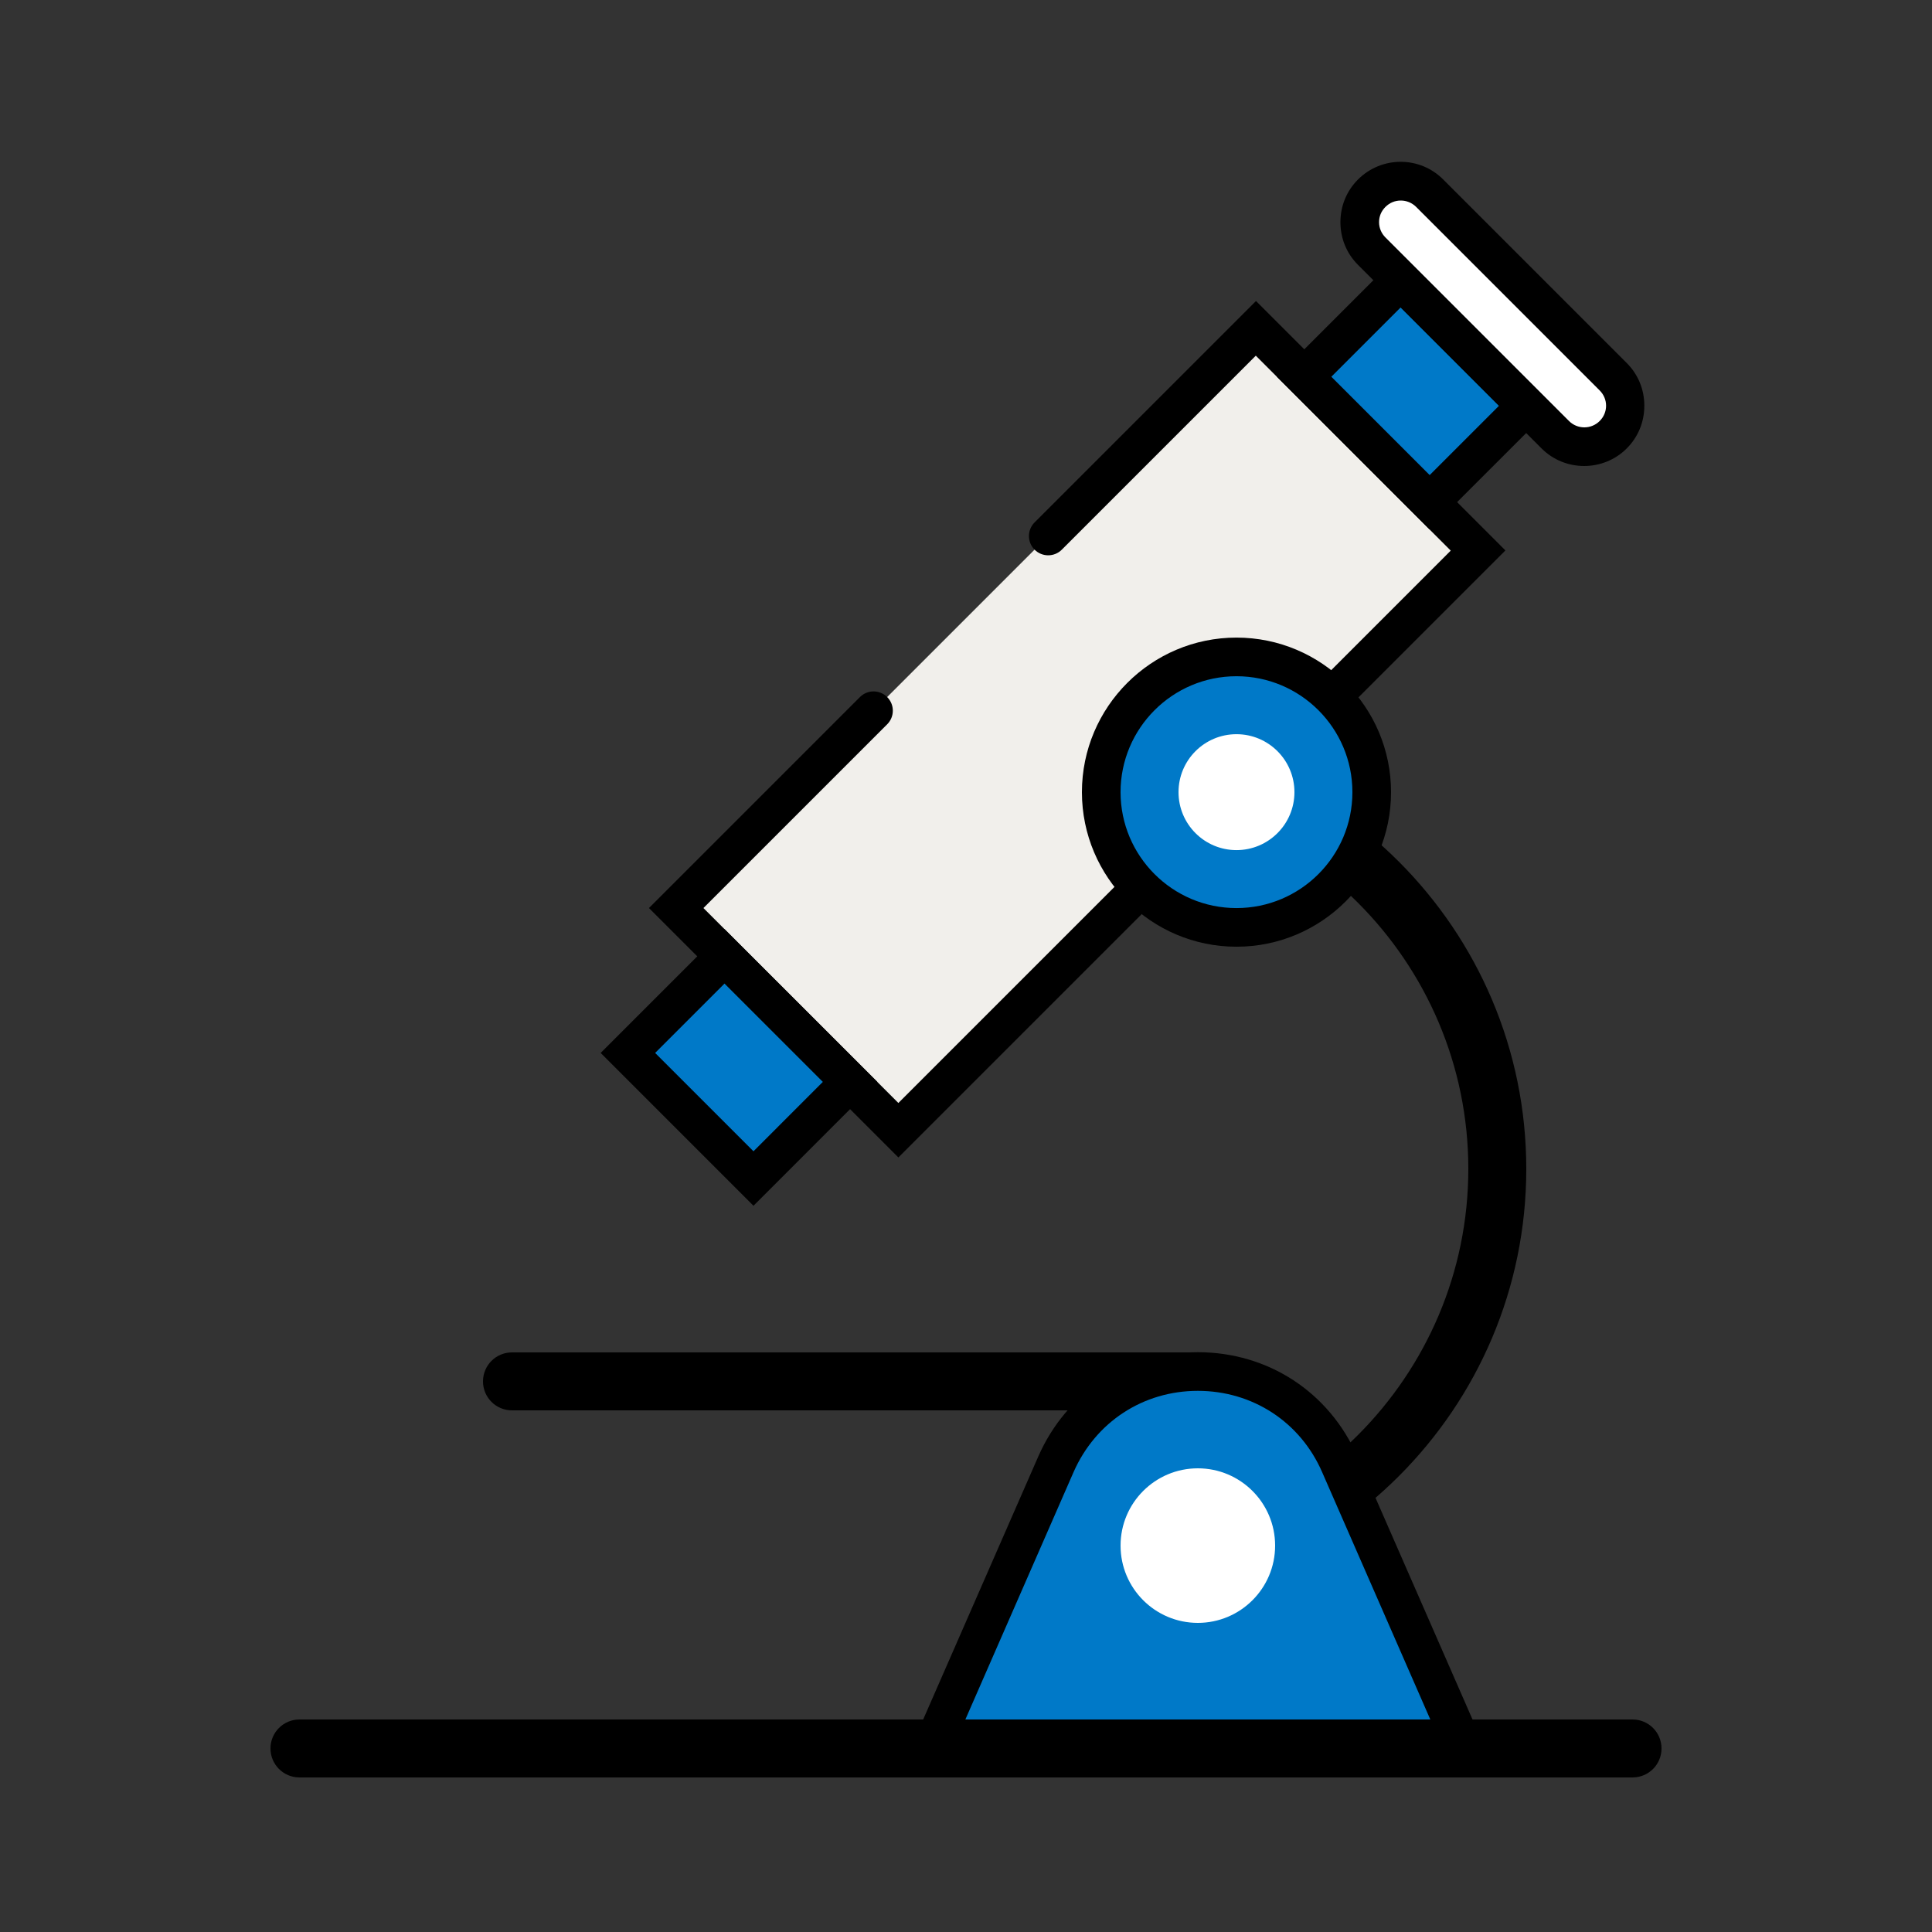 <svg width="60" height="60" viewBox="0 0 60 60" fill="none" xmlns="http://www.w3.org/2000/svg">
<rect x="0" y="0" width="60" height="60" fill="#333333" stroke="none"/>
<path d="M33.9 49.801C33.402 49.801 33 49.399 33 48.901C33 48.403 33.402 48.001 33.9 48.001C40.35 48.001 45.6 42.751 45.6 36.301C45.6 29.851 40.35 24.601 33.9 24.601C33.402 24.601 33 24.199 33 23.701C33 23.203 33.402 22.801 33.9 22.801C41.346 22.801 47.4 28.855 47.4 36.301C47.4 43.747 41.346 49.801 33.9 49.801Z" fill="black"/>
<path d="M27.126 22.073L21 28.199L27.9 35.099L45.9 17.099L39 10.199L32.55 16.649" fill="#F1EFEB"/>
<path d="M27.9 35.946L20.154 28.2L26.706 21.648C26.94 21.414 27.318 21.414 27.552 21.648C27.786 21.882 27.786 22.26 27.552 22.494L21.846 28.2L27.9 34.254L45.054 17.1L39 11.046L32.976 17.07C32.742 17.304 32.364 17.304 32.13 17.07C31.896 16.836 31.896 16.458 32.13 16.224L39.006 9.348L46.752 17.094L27.906 35.94L27.9 35.946Z" fill="black"/>
<path d="M43.499 8.702L40.499 11.701L44.398 15.6L47.398 12.601L43.499 8.702Z" fill="#0079C8"/>
<path d="M44.4 16.445L39.654 11.7L43.5 7.854L48.246 12.6L44.4 16.445ZM41.346 11.7L44.4 14.754L46.554 12.6L43.5 9.546L41.346 11.7Z" fill="black"/>
<path d="M22.499 29.702L19.499 32.701L23.398 36.6L26.398 33.601L22.499 29.702Z" fill="#0079C8"/>
<path d="M23.4 37.446L18.654 32.7L22.5 28.854L27.246 33.599L23.4 37.446ZM20.346 32.7L23.4 35.754L25.554 33.599L22.5 30.546L20.346 32.7Z" fill="black"/>
<path d="M44.401 5.997C43.905 5.5 43.099 5.5 42.603 5.997C42.106 6.494 42.106 7.299 42.603 7.796L48.305 13.498C48.801 13.995 49.607 13.995 50.104 13.498C50.6 13.001 50.6 12.196 50.104 11.699L44.401 5.997Z" fill="white"/>
<path d="M49.2 14.472C48.72 14.472 48.24 14.292 47.874 13.926L42.174 8.226C41.82 7.872 41.628 7.404 41.628 6.9C41.628 6.396 41.82 5.928 42.174 5.574C42.906 4.842 44.094 4.842 44.82 5.574L50.52 11.274C50.874 11.628 51.066 12.096 51.066 12.6C51.066 13.104 50.874 13.572 50.52 13.926C50.154 14.292 49.674 14.472 49.194 14.472H49.2ZM43.5 6.228C43.326 6.228 43.158 6.294 43.026 6.426C42.894 6.558 42.828 6.72 42.828 6.9C42.828 7.08 42.9 7.248 43.026 7.374L48.726 13.074C48.99 13.338 49.416 13.338 49.68 13.074C49.806 12.948 49.878 12.78 49.878 12.6C49.878 12.42 49.806 12.252 49.68 12.126L43.98 6.426C43.848 6.294 43.674 6.228 43.506 6.228H43.5Z" fill="black"/>
<path d="M38.399 28.8C40.719 28.8 42.599 26.92 42.599 24.6C42.599 22.281 40.719 20.4 38.399 20.4C36.08 20.4 34.199 22.281 34.199 24.6C34.199 26.92 36.08 28.8 38.399 28.8Z" fill="#0079C8"/>
<path d="M38.4 29.401C35.754 29.401 33.6 27.247 33.6 24.601C33.6 21.955 35.754 19.801 38.4 19.801C41.046 19.801 43.2 21.955 43.2 24.601C43.2 27.247 41.046 29.401 38.4 29.401ZM38.4 21.001C36.414 21.001 34.8 22.615 34.8 24.601C34.8 26.587 36.414 28.201 38.4 28.201C40.386 28.201 42 26.587 42 24.601C42 22.615 40.386 21.001 38.4 21.001Z" fill="black"/>
<path d="M38.4 26.401C39.394 26.401 40.2 25.595 40.2 24.601C40.2 23.607 39.394 22.801 38.4 22.801C37.406 22.801 36.6 23.607 36.6 24.601C36.6 25.595 37.406 26.401 38.4 26.401Z" fill="white"/>
<path d="M36.9 43.8H15.9C15.402 43.8 15 43.398 15 42.9C15 42.402 15.402 42 15.9 42H36.9C37.398 42 37.8 42.402 37.8 42.9C37.8 43.398 37.398 43.8 36.9 43.8Z" fill="black"/>
<path d="M32.796 45.474L28.8 54.6H45.6L41.604 45.474C39.924 41.634 34.47 41.634 32.79 45.474H32.796Z" fill="#0079C8"/>
<path d="M46.518 55.2H27.882L32.244 45.234C33.12 43.236 35.016 41.994 37.2 41.994C39.384 41.994 41.28 43.236 42.156 45.234L46.518 55.2ZM29.718 54H44.682L41.058 45.714C40.38 44.16 38.898 43.194 37.2 43.194C35.502 43.194 34.026 44.16 33.342 45.714L29.718 54Z" fill="black"/>
<path d="M50.7 55.2H9.3C8.802 55.2 8.4 54.798 8.4 54.3C8.4 53.802 8.802 53.4 9.3 53.4H50.7C51.198 53.4 51.6 53.802 51.6 54.3C51.6 54.798 51.198 55.2 50.7 55.2Z" fill="black"/>
<path d="M37.2 50.4C38.525 50.4 39.6 49.325 39.6 48C39.6 46.674 38.525 45.6 37.2 45.6C35.874 45.6 34.8 46.674 34.8 48C34.8 49.325 35.874 50.4 37.2 50.4Z" fill="white"/>
</svg>
